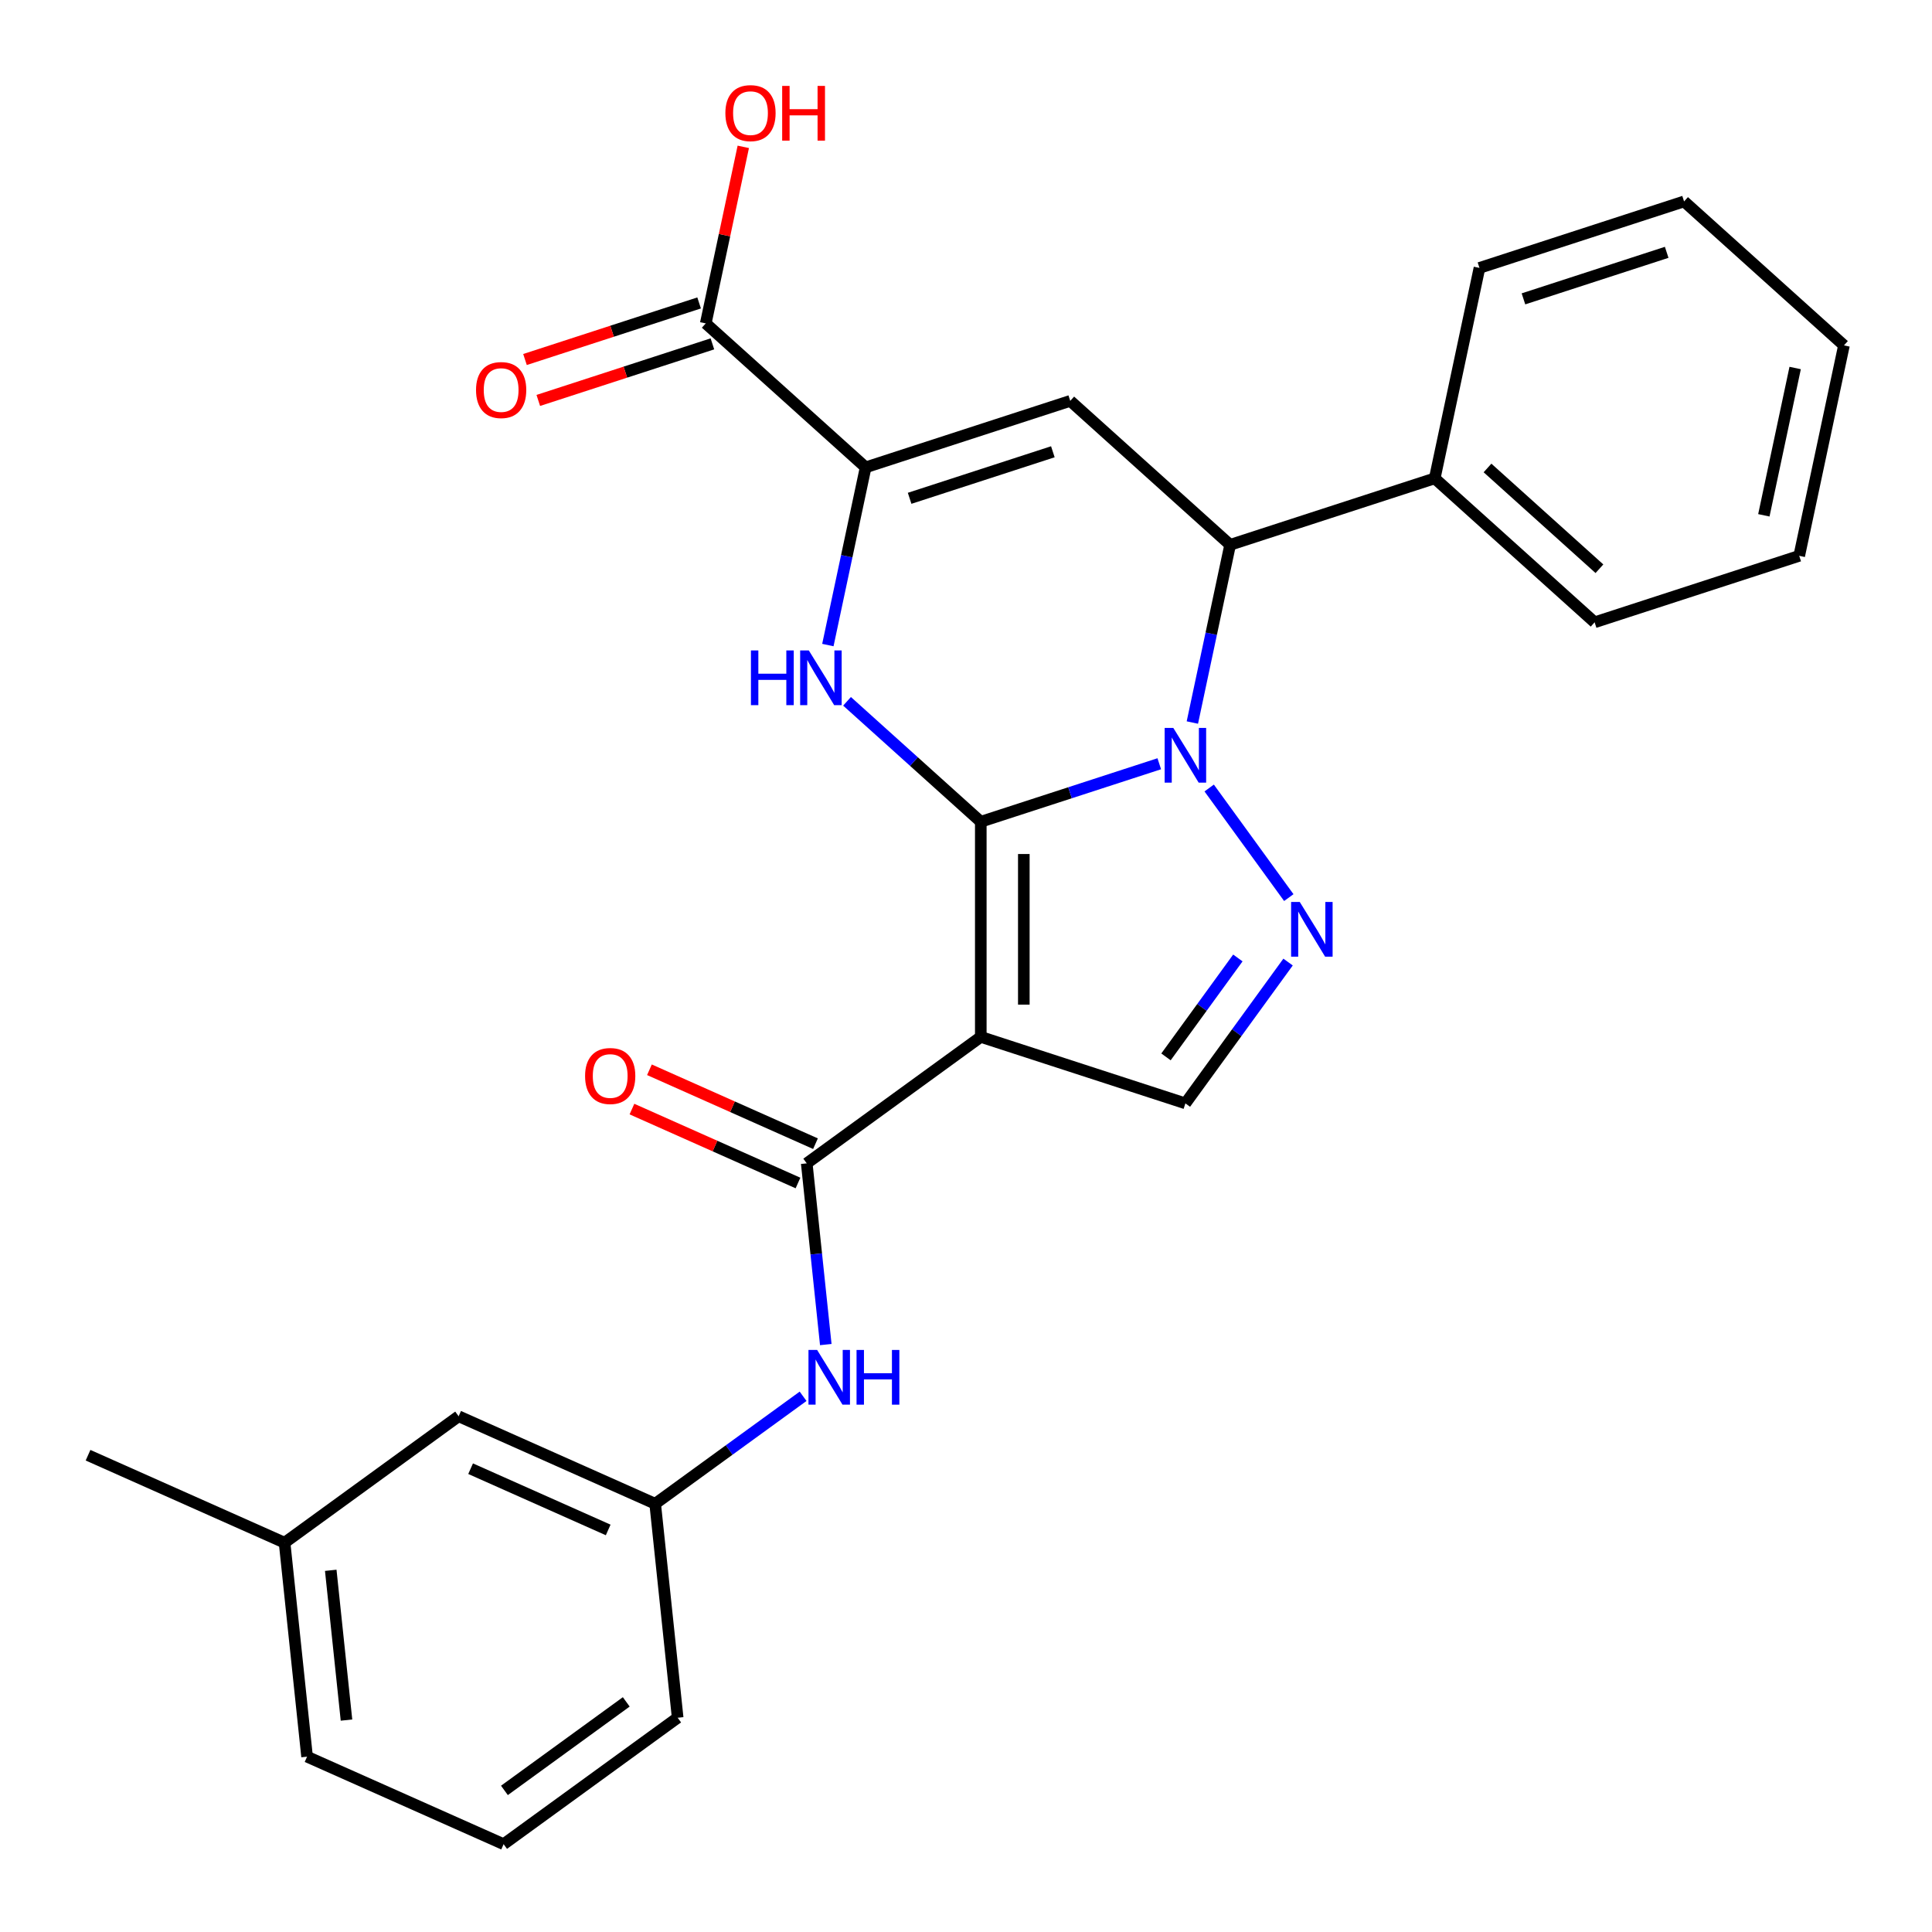 <?xml version='1.0' encoding='iso-8859-1'?>
<svg version='1.1' baseProfile='full'
              xmlns='http://www.w3.org/2000/svg'
                      xmlns:rdkit='http://www.rdkit.org/xml'
                      xmlns:xlink='http://www.w3.org/1999/xlink'
                  xml:space='preserve'
width='1000px' height='1000px' viewBox='0 0 1000 1000'>
<!-- END OF HEADER -->
<rect style='opacity:1.0;fill:#FFFFFF;stroke:none' width='1000' height='1000' x='0' y='0'> </rect>
<path class='bond-0' d='M 507.654,425.338 L 553.845,410.329' style='fill:none;fill-rule:evenodd;stroke:#000000;stroke-width:6px;stroke-linecap:butt;stroke-linejoin:miter;stroke-opacity:1' />
<path class='bond-0' d='M 553.845,410.329 L 600.036,395.321' style='fill:none;fill-rule:evenodd;stroke:#0000FF;stroke-width:6px;stroke-linecap:butt;stroke-linejoin:miter;stroke-opacity:1' />
<path class='bond-1' d='M 507.654,425.338 L 507.654,536.694' style='fill:none;fill-rule:evenodd;stroke:#000000;stroke-width:6px;stroke-linecap:butt;stroke-linejoin:miter;stroke-opacity:1' />
<path class='bond-1' d='M 529.926,442.041 L 529.926,519.99' style='fill:none;fill-rule:evenodd;stroke:#000000;stroke-width:6px;stroke-linecap:butt;stroke-linejoin:miter;stroke-opacity:1' />
<path class='bond-2' d='M 507.654,425.338 L 473.04,394.17' style='fill:none;fill-rule:evenodd;stroke:#000000;stroke-width:6px;stroke-linecap:butt;stroke-linejoin:miter;stroke-opacity:1' />
<path class='bond-2' d='M 473.04,394.17 L 438.425,363.003' style='fill:none;fill-rule:evenodd;stroke:#0000FF;stroke-width:6px;stroke-linecap:butt;stroke-linejoin:miter;stroke-opacity:1' />
<path class='bond-3' d='M 625.871,407.871 L 667.083,464.595' style='fill:none;fill-rule:evenodd;stroke:#0000FF;stroke-width:6px;stroke-linecap:butt;stroke-linejoin:miter;stroke-opacity:1' />
<path class='bond-6' d='M 617.162,373.983 L 626.937,327.994' style='fill:none;fill-rule:evenodd;stroke:#0000FF;stroke-width:6px;stroke-linecap:butt;stroke-linejoin:miter;stroke-opacity:1' />
<path class='bond-6' d='M 626.937,327.994 L 636.712,282.004' style='fill:none;fill-rule:evenodd;stroke:#000000;stroke-width:6px;stroke-linecap:butt;stroke-linejoin:miter;stroke-opacity:1' />
<path class='bond-7' d='M 507.654,536.694 L 417.566,602.147' style='fill:none;fill-rule:evenodd;stroke:#000000;stroke-width:6px;stroke-linecap:butt;stroke-linejoin:miter;stroke-opacity:1' />
<path class='bond-8' d='M 507.654,536.694 L 613.56,571.104' style='fill:none;fill-rule:evenodd;stroke:#000000;stroke-width:6px;stroke-linecap:butt;stroke-linejoin:miter;stroke-opacity:1' />
<path class='bond-4' d='M 428.502,333.882 L 438.278,287.893' style='fill:none;fill-rule:evenodd;stroke:#0000FF;stroke-width:6px;stroke-linecap:butt;stroke-linejoin:miter;stroke-opacity:1' />
<path class='bond-4' d='M 438.278,287.893 L 448.053,241.904' style='fill:none;fill-rule:evenodd;stroke:#000000;stroke-width:6px;stroke-linecap:butt;stroke-linejoin:miter;stroke-opacity:1' />
<path class='bond-27' d='M 666.703,497.96 L 640.132,534.532' style='fill:none;fill-rule:evenodd;stroke:#0000FF;stroke-width:6px;stroke-linecap:butt;stroke-linejoin:miter;stroke-opacity:1' />
<path class='bond-27' d='M 640.132,534.532 L 613.56,571.104' style='fill:none;fill-rule:evenodd;stroke:#000000;stroke-width:6px;stroke-linecap:butt;stroke-linejoin:miter;stroke-opacity:1' />
<path class='bond-27' d='M 640.714,495.841 L 622.114,521.441' style='fill:none;fill-rule:evenodd;stroke:#0000FF;stroke-width:6px;stroke-linecap:butt;stroke-linejoin:miter;stroke-opacity:1' />
<path class='bond-27' d='M 622.114,521.441 L 603.514,547.042' style='fill:none;fill-rule:evenodd;stroke:#000000;stroke-width:6px;stroke-linecap:butt;stroke-linejoin:miter;stroke-opacity:1' />
<path class='bond-5' d='M 448.053,241.904 L 553.959,207.493' style='fill:none;fill-rule:evenodd;stroke:#000000;stroke-width:6px;stroke-linecap:butt;stroke-linejoin:miter;stroke-opacity:1' />
<path class='bond-5' d='M 470.821,257.923 L 544.955,233.835' style='fill:none;fill-rule:evenodd;stroke:#000000;stroke-width:6px;stroke-linecap:butt;stroke-linejoin:miter;stroke-opacity:1' />
<path class='bond-9' d='M 448.053,241.904 L 365.299,167.392' style='fill:none;fill-rule:evenodd;stroke:#000000;stroke-width:6px;stroke-linecap:butt;stroke-linejoin:miter;stroke-opacity:1' />
<path class='bond-28' d='M 553.959,207.493 L 636.712,282.004' style='fill:none;fill-rule:evenodd;stroke:#000000;stroke-width:6px;stroke-linecap:butt;stroke-linejoin:miter;stroke-opacity:1' />
<path class='bond-12' d='M 636.712,282.004 L 742.618,247.593' style='fill:none;fill-rule:evenodd;stroke:#000000;stroke-width:6px;stroke-linecap:butt;stroke-linejoin:miter;stroke-opacity:1' />
<path class='bond-10' d='M 417.566,602.147 L 422.495,649.048' style='fill:none;fill-rule:evenodd;stroke:#000000;stroke-width:6px;stroke-linecap:butt;stroke-linejoin:miter;stroke-opacity:1' />
<path class='bond-10' d='M 422.495,649.048 L 427.425,695.949' style='fill:none;fill-rule:evenodd;stroke:#0000FF;stroke-width:6px;stroke-linecap:butt;stroke-linejoin:miter;stroke-opacity:1' />
<path class='bond-11' d='M 422.095,591.974 L 379.122,572.842' style='fill:none;fill-rule:evenodd;stroke:#000000;stroke-width:6px;stroke-linecap:butt;stroke-linejoin:miter;stroke-opacity:1' />
<path class='bond-11' d='M 379.122,572.842 L 336.15,553.709' style='fill:none;fill-rule:evenodd;stroke:#FF0000;stroke-width:6px;stroke-linecap:butt;stroke-linejoin:miter;stroke-opacity:1' />
<path class='bond-11' d='M 413.036,612.32 L 370.064,593.187' style='fill:none;fill-rule:evenodd;stroke:#000000;stroke-width:6px;stroke-linecap:butt;stroke-linejoin:miter;stroke-opacity:1' />
<path class='bond-11' d='M 370.064,593.187 L 327.092,574.055' style='fill:none;fill-rule:evenodd;stroke:#FF0000;stroke-width:6px;stroke-linecap:butt;stroke-linejoin:miter;stroke-opacity:1' />
<path class='bond-14' d='M 361.858,156.801 L 316.797,171.443' style='fill:none;fill-rule:evenodd;stroke:#000000;stroke-width:6px;stroke-linecap:butt;stroke-linejoin:miter;stroke-opacity:1' />
<path class='bond-14' d='M 316.797,171.443 L 271.736,186.084' style='fill:none;fill-rule:evenodd;stroke:#FF0000;stroke-width:6px;stroke-linecap:butt;stroke-linejoin:miter;stroke-opacity:1' />
<path class='bond-14' d='M 368.741,177.982 L 323.68,192.624' style='fill:none;fill-rule:evenodd;stroke:#000000;stroke-width:6px;stroke-linecap:butt;stroke-linejoin:miter;stroke-opacity:1' />
<path class='bond-14' d='M 323.68,192.624 L 278.619,207.265' style='fill:none;fill-rule:evenodd;stroke:#FF0000;stroke-width:6px;stroke-linecap:butt;stroke-linejoin:miter;stroke-opacity:1' />
<path class='bond-15' d='M 365.299,167.392 L 375.011,121.703' style='fill:none;fill-rule:evenodd;stroke:#000000;stroke-width:6px;stroke-linecap:butt;stroke-linejoin:miter;stroke-opacity:1' />
<path class='bond-15' d='M 375.011,121.703 L 384.723,76.013' style='fill:none;fill-rule:evenodd;stroke:#FF0000;stroke-width:6px;stroke-linecap:butt;stroke-linejoin:miter;stroke-opacity:1' />
<path class='bond-13' d='M 415.682,722.719 L 377.399,750.532' style='fill:none;fill-rule:evenodd;stroke:#0000FF;stroke-width:6px;stroke-linecap:butt;stroke-linejoin:miter;stroke-opacity:1' />
<path class='bond-13' d='M 377.399,750.532 L 339.117,778.346' style='fill:none;fill-rule:evenodd;stroke:#000000;stroke-width:6px;stroke-linecap:butt;stroke-linejoin:miter;stroke-opacity:1' />
<path class='bond-20' d='M 742.618,247.593 L 825.372,322.105' style='fill:none;fill-rule:evenodd;stroke:#000000;stroke-width:6px;stroke-linecap:butt;stroke-linejoin:miter;stroke-opacity:1' />
<path class='bond-20' d='M 769.933,242.22 L 827.861,294.378' style='fill:none;fill-rule:evenodd;stroke:#000000;stroke-width:6px;stroke-linecap:butt;stroke-linejoin:miter;stroke-opacity:1' />
<path class='bond-21' d='M 742.618,247.593 L 765.77,138.671' style='fill:none;fill-rule:evenodd;stroke:#000000;stroke-width:6px;stroke-linecap:butt;stroke-linejoin:miter;stroke-opacity:1' />
<path class='bond-16' d='M 339.117,778.346 L 237.388,733.054' style='fill:none;fill-rule:evenodd;stroke:#000000;stroke-width:6px;stroke-linecap:butt;stroke-linejoin:miter;stroke-opacity:1' />
<path class='bond-16' d='M 314.799,791.898 L 243.589,760.193' style='fill:none;fill-rule:evenodd;stroke:#000000;stroke-width:6px;stroke-linecap:butt;stroke-linejoin:miter;stroke-opacity:1' />
<path class='bond-19' d='M 339.117,778.346 L 350.756,889.092' style='fill:none;fill-rule:evenodd;stroke:#000000;stroke-width:6px;stroke-linecap:butt;stroke-linejoin:miter;stroke-opacity:1' />
<path class='bond-17' d='M 237.388,733.054 L 147.299,798.507' style='fill:none;fill-rule:evenodd;stroke:#000000;stroke-width:6px;stroke-linecap:butt;stroke-linejoin:miter;stroke-opacity:1' />
<path class='bond-23' d='M 147.299,798.507 L 45.57,753.215' style='fill:none;fill-rule:evenodd;stroke:#000000;stroke-width:6px;stroke-linecap:butt;stroke-linejoin:miter;stroke-opacity:1' />
<path class='bond-30' d='M 147.299,798.507 L 158.939,909.253' style='fill:none;fill-rule:evenodd;stroke:#000000;stroke-width:6px;stroke-linecap:butt;stroke-linejoin:miter;stroke-opacity:1' />
<path class='bond-30' d='M 171.194,812.791 L 179.342,890.313' style='fill:none;fill-rule:evenodd;stroke:#000000;stroke-width:6px;stroke-linecap:butt;stroke-linejoin:miter;stroke-opacity:1' />
<path class='bond-18' d='M 260.668,954.545 L 350.756,889.092' style='fill:none;fill-rule:evenodd;stroke:#000000;stroke-width:6px;stroke-linecap:butt;stroke-linejoin:miter;stroke-opacity:1' />
<path class='bond-18' d='M 261.09,926.71 L 324.152,880.892' style='fill:none;fill-rule:evenodd;stroke:#000000;stroke-width:6px;stroke-linecap:butt;stroke-linejoin:miter;stroke-opacity:1' />
<path class='bond-22' d='M 260.668,954.545 L 158.939,909.253' style='fill:none;fill-rule:evenodd;stroke:#000000;stroke-width:6px;stroke-linecap:butt;stroke-linejoin:miter;stroke-opacity:1' />
<path class='bond-24' d='M 825.372,322.105 L 931.277,287.694' style='fill:none;fill-rule:evenodd;stroke:#000000;stroke-width:6px;stroke-linecap:butt;stroke-linejoin:miter;stroke-opacity:1' />
<path class='bond-25' d='M 765.77,138.671 L 871.676,104.26' style='fill:none;fill-rule:evenodd;stroke:#000000;stroke-width:6px;stroke-linecap:butt;stroke-linejoin:miter;stroke-opacity:1' />
<path class='bond-25' d='M 788.538,154.69 L 862.672,130.603' style='fill:none;fill-rule:evenodd;stroke:#000000;stroke-width:6px;stroke-linecap:butt;stroke-linejoin:miter;stroke-opacity:1' />
<path class='bond-29' d='M 931.277,287.694 L 954.43,178.772' style='fill:none;fill-rule:evenodd;stroke:#000000;stroke-width:6px;stroke-linecap:butt;stroke-linejoin:miter;stroke-opacity:1' />
<path class='bond-29' d='M 912.966,266.725 L 929.172,190.48' style='fill:none;fill-rule:evenodd;stroke:#000000;stroke-width:6px;stroke-linecap:butt;stroke-linejoin:miter;stroke-opacity:1' />
<path class='bond-26' d='M 871.676,104.26 L 954.43,178.772' style='fill:none;fill-rule:evenodd;stroke:#000000;stroke-width:6px;stroke-linecap:butt;stroke-linejoin:miter;stroke-opacity:1' />
<path  class='atom-1' d='M 607.3 376.767
L 616.58 391.767
Q 617.5 393.247, 618.98 395.927
Q 620.46 398.607, 620.54 398.767
L 620.54 376.767
L 624.3 376.767
L 624.3 405.087
L 620.42 405.087
L 610.46 388.687
Q 609.3 386.767, 608.06 384.567
Q 606.86 382.367, 606.5 381.687
L 606.5 405.087
L 602.82 405.087
L 602.82 376.767
L 607.3 376.767
' fill='#0000FF'/>
<path  class='atom-3' d='M 388.681 336.666
L 392.521 336.666
L 392.521 348.706
L 407.001 348.706
L 407.001 336.666
L 410.841 336.666
L 410.841 364.986
L 407.001 364.986
L 407.001 351.906
L 392.521 351.906
L 392.521 364.986
L 388.681 364.986
L 388.681 336.666
' fill='#0000FF'/>
<path  class='atom-3' d='M 418.641 336.666
L 427.921 351.666
Q 428.841 353.146, 430.321 355.826
Q 431.801 358.506, 431.881 358.666
L 431.881 336.666
L 435.641 336.666
L 435.641 364.986
L 431.761 364.986
L 421.801 348.586
Q 420.641 346.666, 419.401 344.466
Q 418.201 342.266, 417.841 341.586
L 417.841 364.986
L 414.161 364.986
L 414.161 336.666
L 418.641 336.666
' fill='#0000FF'/>
<path  class='atom-4' d='M 672.753 466.856
L 682.033 481.856
Q 682.953 483.336, 684.433 486.016
Q 685.913 488.696, 685.993 488.856
L 685.993 466.856
L 689.753 466.856
L 689.753 495.176
L 685.873 495.176
L 675.913 478.776
Q 674.753 476.856, 673.513 474.656
Q 672.313 472.456, 671.953 471.776
L 671.953 495.176
L 668.273 495.176
L 668.273 466.856
L 672.753 466.856
' fill='#0000FF'/>
<path  class='atom-11' d='M 422.945 698.733
L 432.225 713.733
Q 433.145 715.213, 434.625 717.893
Q 436.105 720.573, 436.185 720.733
L 436.185 698.733
L 439.945 698.733
L 439.945 727.053
L 436.065 727.053
L 426.105 710.653
Q 424.945 708.733, 423.705 706.533
Q 422.505 704.333, 422.145 703.653
L 422.145 727.053
L 418.465 727.053
L 418.465 698.733
L 422.945 698.733
' fill='#0000FF'/>
<path  class='atom-11' d='M 443.345 698.733
L 447.185 698.733
L 447.185 710.773
L 461.665 710.773
L 461.665 698.733
L 465.505 698.733
L 465.505 727.053
L 461.665 727.053
L 461.665 713.973
L 447.185 713.973
L 447.185 727.053
L 443.345 727.053
L 443.345 698.733
' fill='#0000FF'/>
<path  class='atom-12' d='M 302.837 556.934
Q 302.837 550.134, 306.197 546.334
Q 309.557 542.534, 315.837 542.534
Q 322.117 542.534, 325.477 546.334
Q 328.837 550.134, 328.837 556.934
Q 328.837 563.814, 325.437 567.734
Q 322.037 571.614, 315.837 571.614
Q 309.597 571.614, 306.197 567.734
Q 302.837 563.854, 302.837 556.934
M 315.837 568.414
Q 320.157 568.414, 322.477 565.534
Q 324.837 562.614, 324.837 556.934
Q 324.837 551.374, 322.477 548.574
Q 320.157 545.734, 315.837 545.734
Q 311.517 545.734, 309.157 548.534
Q 306.837 551.334, 306.837 556.934
Q 306.837 562.654, 309.157 565.534
Q 311.517 568.414, 315.837 568.414
' fill='#FF0000'/>
<path  class='atom-15' d='M 246.394 201.883
Q 246.394 195.083, 249.754 191.283
Q 253.114 187.483, 259.394 187.483
Q 265.674 187.483, 269.034 191.283
Q 272.394 195.083, 272.394 201.883
Q 272.394 208.763, 268.994 212.683
Q 265.594 216.563, 259.394 216.563
Q 253.154 216.563, 249.754 212.683
Q 246.394 208.803, 246.394 201.883
M 259.394 213.363
Q 263.714 213.363, 266.034 210.483
Q 268.394 207.563, 268.394 201.883
Q 268.394 196.323, 266.034 193.523
Q 263.714 190.683, 259.394 190.683
Q 255.074 190.683, 252.714 193.483
Q 250.394 196.283, 250.394 201.883
Q 250.394 207.603, 252.714 210.483
Q 255.074 213.363, 259.394 213.363
' fill='#FF0000'/>
<path  class='atom-16' d='M 375.452 58.549
Q 375.452 51.749, 378.812 47.949
Q 382.172 44.149, 388.452 44.149
Q 394.732 44.149, 398.092 47.949
Q 401.452 51.749, 401.452 58.549
Q 401.452 65.429, 398.052 69.349
Q 394.652 73.229, 388.452 73.229
Q 382.212 73.229, 378.812 69.349
Q 375.452 65.469, 375.452 58.549
M 388.452 70.029
Q 392.772 70.029, 395.092 67.149
Q 397.452 64.229, 397.452 58.549
Q 397.452 52.989, 395.092 50.189
Q 392.772 47.349, 388.452 47.349
Q 384.132 47.349, 381.772 50.149
Q 379.452 52.949, 379.452 58.549
Q 379.452 64.269, 381.772 67.149
Q 384.132 70.029, 388.452 70.029
' fill='#FF0000'/>
<path  class='atom-16' d='M 404.852 44.469
L 408.692 44.469
L 408.692 56.509
L 423.172 56.509
L 423.172 44.469
L 427.012 44.469
L 427.012 72.789
L 423.172 72.789
L 423.172 59.709
L 408.692 59.709
L 408.692 72.789
L 404.852 72.789
L 404.852 44.469
' fill='#FF0000'/>
</svg>
